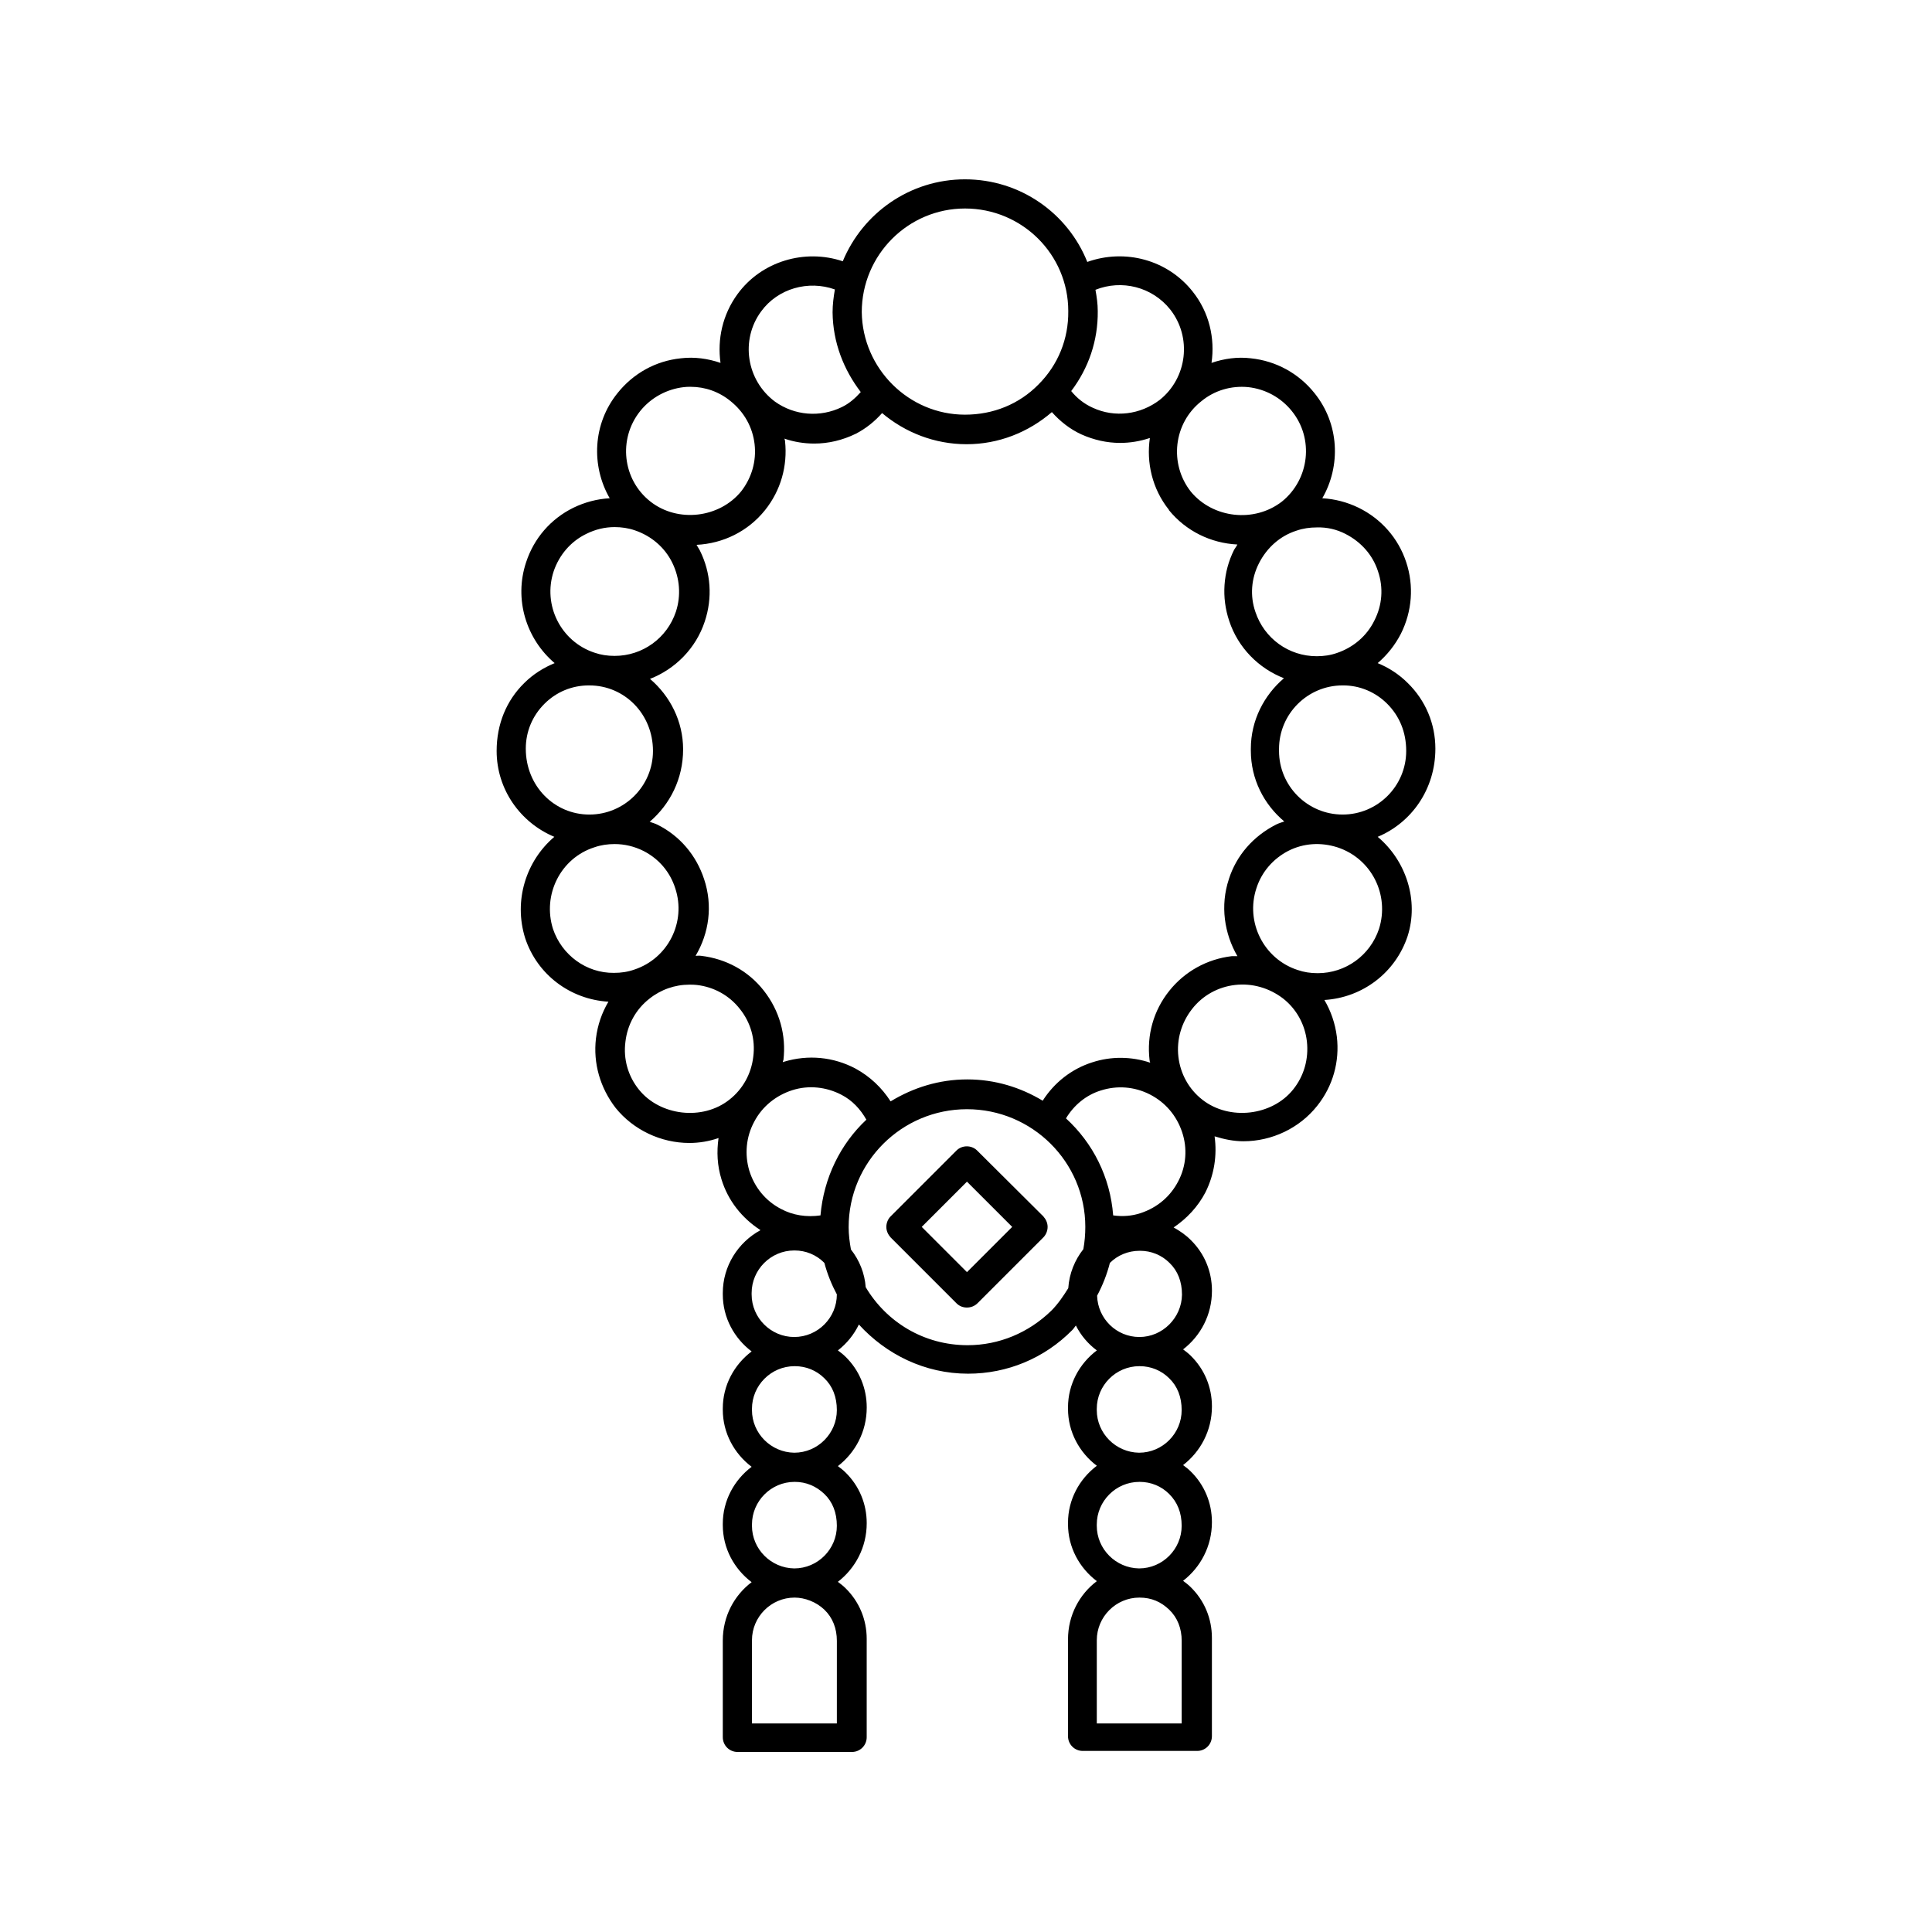 <?xml version="1.0" encoding="UTF-8"?>
<!-- Uploaded to: SVG Repo, www.svgrepo.com, Generator: SVG Repo Mixer Tools -->
<svg fill="#000000" width="800px" height="800px" version="1.1" viewBox="144 144 512 512" xmlns="http://www.w3.org/2000/svg">
 <g>
  <path d="m509.1 365.77c8.945-3.734 15.289-12.594 15.289-23.367 0-6.602-2.606-12.77-7.297-17.371-2.344-2.344-5.039-4.082-7.992-5.297 2.519-2.172 4.606-4.777 6.168-7.816 2.953-5.906 3.473-12.684 1.391-18.938-2.086-6.34-6.602-11.465-12.594-14.418-3.039-1.477-6.34-2.344-9.641-2.519 4.953-8.598 4.516-19.719-2.086-27.883-4.168-5.211-10.164-8.512-16.852-9.207-3.562-0.434-7.121 0.086-10.422 1.215 0.957-6.516-0.609-13.379-4.953-18.848-6.688-8.512-17.98-11.465-27.969-7.906-5.129-12.859-17.723-21.891-32.402-21.891-14.594 0-27.102 8.945-32.398 21.715-10.078-3.387-21.543 0-27.883 8.688-3.996 5.473-5.387 11.988-4.516 18.242-3.301-1.129-6.863-1.652-10.512-1.215-6.688 0.695-12.594 3.996-16.766 9.207-6.602 8.164-7.035 19.285-2.086 27.883-3.301 0.172-6.602 1.043-9.641 2.519-5.992 2.953-10.422 8.078-12.508 14.418-3.301 9.902 0.086 20.414 7.559 26.754-2.953 1.215-5.734 2.953-8.078 5.297-4.691 4.606-7.297 10.859-7.297 17.98 0 10.25 6.34 19.023 15.289 22.758-7.469 6.34-10.859 16.852-7.731 26.84 3.215 9.73 11.988 16.242 22.062 16.852-1.738 2.953-2.867 6.168-3.301 9.73-0.781 6.602 1.129 13.117 5.211 18.414 4.691 5.82 11.988 9.293 19.543 9.293 2.606 0 5.211-0.434 7.731-1.305-0.52 3.648-0.348 7.297 0.781 10.945 1.738 5.644 5.387 10.25 10.336 13.465-5.906 3.215-9.988 9.469-9.988 16.68v0.348c0 6.168 3.039 11.641 7.644 15.113-4.606 3.473-7.644 8.945-7.644 15.113v0.348c0 6.168 3.039 11.641 7.644 15.113-4.606 3.473-7.644 8.945-7.644 15.113v0.348c0 6.168 3.039 11.641 7.644 15.113-4.606 3.473-7.644 9.035-7.644 15.461v25.625c0 2.172 1.738 3.91 3.91 3.91h30.316c2.172 0 3.91-1.738 3.91-3.91v-26.059c0-5.125-1.996-9.902-5.644-13.465-0.609-0.609-1.305-1.129-1.996-1.652 4.606-3.562 7.644-9.121 7.644-15.547 0-5.125-1.996-9.902-5.644-13.465-0.609-0.609-1.305-1.129-1.996-1.652 4.606-3.562 7.644-9.121 7.644-15.547 0-5.125-1.996-9.902-5.644-13.465-0.609-0.609-1.305-1.129-1.996-1.652 2.344-1.824 4.258-4.168 5.559-6.863 7.211 7.906 17.461 13.031 28.926 13.031 10.422 0 20.238-4.082 27.621-11.555 0.348-0.348 0.609-0.781 0.957-1.215 1.305 2.606 3.215 4.863 5.559 6.602-4.606 3.473-7.644 8.945-7.644 15.113v0.348c0 6.168 3.039 11.641 7.644 15.113-4.606 3.473-7.644 8.945-7.644 15.113v0.348c0 6.168 3.039 11.641 7.644 15.113-4.606 3.473-7.644 9.035-7.644 15.461v25.625c0 2.172 1.738 3.91 3.91 3.91h30.316c2.172 0 3.91-1.738 3.91-3.91v-26.059c0-5.125-1.996-9.902-5.644-13.465-0.609-0.609-1.305-1.129-1.996-1.652 4.606-3.562 7.644-9.121 7.644-15.547 0-5.125-1.996-9.902-5.644-13.465-0.609-0.609-1.305-1.129-1.996-1.652 4.606-3.562 7.644-9.121 7.644-15.547 0-5.125-1.996-9.902-5.644-13.465-0.609-0.609-1.305-1.129-1.996-1.652 4.606-3.562 7.644-9.121 7.644-15.547 0-5.125-1.996-9.902-5.644-13.465-1.391-1.391-2.953-2.434-4.516-3.301 3.473-2.344 6.43-5.473 8.426-9.293 2.344-4.691 3.129-9.816 2.434-14.855 2.519 0.781 5.039 1.305 7.644 1.305 7.559 0 14.855-3.473 19.543-9.383 4.168-5.211 5.992-11.727 5.211-18.328-0.434-3.473-1.562-6.773-3.301-9.73 10.078-0.609 18.848-7.211 22.062-16.938 3.008-9.449-0.379-19.957-7.938-26.301zm-39.434 11.207c-2.344 7.035-1.215 14.418 2.258 20.414h-1.477c-6.602 0.781-12.508 4.082-16.59 9.207-4.168 5.211-5.992 11.727-5.211 18.328 0 0.262 0.086 0.434 0.172 0.695-4.953-1.652-10.336-1.738-15.375-0.086-5.473 1.738-10.078 5.387-13.117 10.164-5.906-3.562-12.684-5.644-19.98-5.644-7.469 0-14.332 2.172-20.324 5.82-2.344-3.648-5.473-6.602-9.293-8.688-5.906-3.129-12.594-3.734-18.938-1.824-0.172 0-0.262 0.086-0.348 0.172 0-0.262 0.086-0.434 0.172-0.609 0.781-6.602-1.043-13.117-5.211-18.414-4.082-5.211-9.988-8.426-16.59-9.207-0.52-0.086-1.043 0-1.477 0 3.562-5.992 4.606-13.289 2.258-20.324-2.086-6.34-6.43-11.465-12.336-14.418-0.695-0.348-1.391-0.52-2.086-0.781 5.387-4.606 8.859-11.379 8.859-19.195 0-7.469-3.473-14.16-8.773-18.676 6.688-2.606 12.16-8.078 14.508-15.199 2.086-6.254 1.652-12.941-1.305-18.848-0.262-0.52-0.609-0.957-0.867-1.477 7.035-0.348 13.637-3.562 18.156-9.207 4.168-5.211 5.992-11.727 5.297-18.242 0-0.262-0.086-0.434-0.172-0.695 2.519 0.867 5.211 1.305 7.906 1.305 3.734 0 7.469-0.867 11.031-2.606 2.691-1.391 5.039-3.301 6.949-5.473 6.082 5.125 13.898 8.254 22.41 8.254 8.426 0 16.332-3.129 22.586-8.512 2.172 2.434 4.777 4.516 7.816 5.906 3.301 1.477 6.773 2.258 10.25 2.258 2.691 0 5.297-0.434 7.906-1.305-0.957 6.516 0.609 13.465 5.039 19.023v0.086c4.516 5.559 11.117 8.773 18.156 9.121-0.262 0.52-0.609 0.957-0.867 1.391-2.953 5.906-3.387 12.684-1.305 18.848 2.344 7.121 7.816 12.594 14.508 15.199-5.297 4.516-8.773 11.207-8.773 18.676v0.52c0 7.559 3.473 14.246 8.859 18.762-0.695 0.262-1.391 0.434-2.086 0.781-6.172 3.121-10.602 8.246-12.598 14.5zm46.992-33.965c0 9.293-7.559 16.852-16.852 16.852-9.293 0-16.852-7.559-16.852-16.852v-0.52c0-9.293 7.559-16.852 16.852-16.852h0.172c4.344 0 8.512 1.738 11.641 4.863 3.215 3.215 5.039 7.469 5.039 12.508zm-16.07-57.504c4.082 2.086 7.211 5.559 8.598 9.902 1.477 4.344 1.129 8.945-0.957 13.031-1.996 4.082-5.559 7.121-9.902 8.598-1.738 0.609-3.473 0.867-5.387 0.867-7.383 0-13.898-4.691-16.242-11.727-1.477-4.258-1.129-8.859 0.957-12.941 2.086-4.082 5.559-7.211 9.902-8.598 1.738-0.609 3.562-0.867 5.387-0.867 2.695-0.09 5.301 0.52 7.644 1.734zm-25.797-38.914c4.606 0.52 8.688 2.781 11.555 6.34 5.906 7.297 4.691 18.066-2.606 23.973-7.383 5.734-18.328 4.43-24.148-2.606-5.82-7.383-4.606-18.156 2.781-23.973 3.469-2.867 7.898-4.168 12.418-3.734zm-20.676-20.586c5.82 7.383 4.516 18.156-2.781 23.973-5.125 3.91-11.898 4.777-17.719 2.086-2.344-1.043-4.258-2.606-5.734-4.43 4.606-6.082 7.121-13.379 7.035-21.195 0-1.91-0.262-3.734-0.609-5.644 6.953-2.781 15.031-0.785 19.809 5.211zm-54.375-26.754c15.113 0 27.363 12.16 27.363 27.188 0.086 7.383-2.691 14.246-7.906 19.457-5.125 5.211-11.988 7.992-19.457 7.992-14.941 0-27.188-12.246-27.363-27.188 0-15.117 12.25-27.449 27.363-27.449zm-54.031 27.273c4.43-6.082 12.508-8.34 19.543-5.82-0.348 1.996-0.609 3.996-0.609 6.082 0.086 7.992 2.953 15.199 7.469 21.109-1.391 1.562-3.039 3.039-5.039 3.996-5.734 2.781-12.508 2.258-17.719-1.477-7.551-5.648-9.203-16.332-3.644-23.891zm-32.051 26.406c2.867-3.562 7.035-5.82 11.555-6.34 0.609-0.086 1.215-0.086 1.824-0.086 3.82 0 7.559 1.305 10.598 3.82 3.562 2.867 5.82 6.863 6.34 11.379 0.52 4.516-0.781 8.945-3.562 12.508-5.734 7.035-16.766 8.426-24.062 2.691-7.383-5.816-8.598-16.59-2.691-23.973zm-22.934 42.477c1.477-4.344 4.516-7.906 8.598-9.902 2.434-1.215 4.953-1.824 7.559-1.824 1.824 0 3.648 0.262 5.387 0.867 4.344 1.477 7.906 4.516 9.902 8.598 1.996 4.082 2.344 8.688 0.957 12.941-2.344 7.035-8.859 11.727-16.242 11.727-1.91 0-3.648-0.262-5.387-0.867-8.859-2.949-13.727-12.59-10.773-21.539zm-7.383 46.992c0-4.516 1.738-8.688 4.953-11.898 3.129-3.129 7.297-4.863 11.727-4.863h0.172c9.293 0 16.852 7.559 16.852 17.371 0 9.293-7.559 16.852-16.852 16.852-9.293 0-16.852-7.559-16.852-17.461zm7.211 47.777c-2.867-9.035 1.996-18.762 10.945-21.629 1.738-0.609 3.562-0.867 5.387-0.867 2.606 0 5.211 0.609 7.644 1.824 4.082 2.086 7.035 5.559 8.426 9.902 2.953 8.945-1.91 18.59-10.859 21.543-1.738 0.609-3.473 0.867-5.387 0.867-7.297 0.086-13.812-4.691-16.156-11.641zm22.758 42.562c-2.867-3.562-4.168-8.078-3.562-12.684 0.52-4.516 2.781-8.598 6.34-11.379 3.039-2.434 6.773-3.734 10.598-3.734 0.695 0 1.391 0 1.996 0.086 4.516 0.52 8.598 2.781 11.379 6.34 2.867 3.562 4.168 8.078 3.562 12.684-0.52 4.516-2.781 8.598-6.34 11.379-7.121 5.648-18.414 4.258-23.973-2.691zm30.574 8.512c2.086-3.996 5.734-6.949 10.078-8.34s9.035-0.867 13.031 1.215c2.867 1.477 5.039 3.82 6.602 6.602-6.863 6.43-11.293 15.375-12.16 25.363-3.648 0.52-7.297 0-10.512-1.738-3.996-2.086-6.949-5.644-8.34-10.078-1.305-4.336-0.867-9.027 1.301-13.023zm21.891 159.48h-22.496v-22.062c0-6.168 5.039-11.293 11.293-11.293 2.691 0 5.734 1.129 7.906 3.215 2.172 2.086 3.301 4.953 3.301 8.254zm-22.496-52.379v-0.348c0-6.168 5.039-11.293 11.293-11.293h0.086c2.953 0 5.644 1.129 7.816 3.215s3.301 4.953 3.301 8.426c0 6.168-5.039 11.293-11.293 11.293-6.164-0.09-11.203-5.129-11.203-11.293zm0-30.664v-0.348c0-6.168 5.039-11.293 11.293-11.293h0.086c2.953 0 5.734 1.129 7.816 3.215 2.172 2.086 3.301 4.953 3.301 8.426 0 6.168-5.039 11.293-11.293 11.293-6.164-0.09-11.203-5.125-11.203-11.293zm22.496-30.664c0 6.168-5.039 11.293-11.293 11.293-6.168 0-11.293-5.039-11.293-11.293v-0.348c0-6.168 5.039-11.293 11.293-11.293h0.086c2.953 0 5.734 1.129 7.816 3.215 0 0 0 0.086 0.086 0.086 0.785 2.957 1.914 5.734 3.305 8.34zm34.66 13.465c-11.641 0-21.543-6.168-27.016-15.375-0.262-3.648-1.652-7.121-3.91-9.988-0.348-1.91-0.609-3.91-0.609-5.906 0-17.285 14.07-31.27 31.359-31.27 17.285 0 31.359 13.984 31.359 31.184 0 1.996-0.172 3.996-0.52 5.906-2.258 2.867-3.734 6.43-3.996 10.336-1.305 2.086-2.691 4.168-4.516 5.992-5.996 5.82-13.812 9.121-22.152 9.121zm34.223 47.863v-0.348c0-6.168 5.039-11.293 11.293-11.293h0.086c2.953 0 5.734 1.129 7.816 3.215 2.172 2.172 3.301 4.953 3.301 8.426 0 6.168-5.039 11.293-11.293 11.293-6.164-0.09-11.203-5.129-11.203-11.293zm22.5 52.379h-22.496v-22.062c0-6.168 5.039-11.293 11.293-11.293 3.215 0 5.734 1.129 7.906 3.215 2.172 2.086 3.301 4.953 3.301 8.254zm-22.5-83.043v-0.348c0-6.168 5.039-11.293 11.293-11.293h0.086c2.953 0 5.734 1.129 7.816 3.215 2.172 2.086 3.301 4.953 3.301 8.426 0 6.168-5.039 11.293-11.293 11.293-6.164-0.09-11.203-5.125-11.203-11.293zm11.293-19.371c-6.082 0-11.031-4.863-11.207-10.945 1.477-2.781 2.606-5.644 3.387-8.688 1.996-1.996 4.777-3.215 7.906-3.215h0.086c2.953 0 5.734 1.129 7.816 3.215 2.172 2.086 3.301 4.953 3.301 8.426-0.082 6.082-5.121 11.207-11.289 11.207zm10.336-41.348c-2.086 4.082-5.559 7.035-9.988 8.512-2.344 0.781-4.777 0.957-7.297 0.609-0.781-10.164-5.387-19.195-12.508-25.711 2.086-3.473 5.297-6.168 9.207-7.383 4.344-1.391 8.945-1.043 13.031 1.043 4.082 2.086 7.035 5.559 8.512 9.902 1.477 4.34 1.129 9.031-0.957 13.027zm30.402-24.234c-5.559 6.949-16.852 8.34-24.062 2.691-3.562-2.781-5.82-6.863-6.34-11.379-0.52-4.516 0.781-9.035 3.648-12.684 2.781-3.562 6.863-5.82 11.379-6.34 4.516-0.52 9.035 0.781 12.684 3.562 3.562 2.781 5.82 6.863 6.34 11.379 0.523 4.691-0.781 9.207-3.648 12.77zm22.758-42.562c-2.344 7.035-8.859 11.727-16.242 11.727-1.91 0-3.648-0.262-5.387-0.867-8.945-2.953-13.812-12.684-10.859-21.629 1.391-4.344 4.43-7.816 8.426-9.902 4.082-2.086 8.688-2.344 13.031-0.957 9.035 2.953 13.898 12.594 11.031 21.629z"/>
  <path d="m402.95 448.9c-1.477-1.477-3.996-1.477-5.473 0l-17.461 17.461c-0.695 0.695-1.129 1.738-1.129 2.781s0.434 1.996 1.129 2.781l17.461 17.461c0.781 0.781 1.738 1.129 2.781 1.129 0.957 0 1.996-0.348 2.781-1.129l17.461-17.461c0.695-0.695 1.129-1.738 1.129-2.781s-0.434-1.996-1.129-2.781zm-2.695 32.227-11.988-11.988 11.988-11.988 11.988 11.988z"/>
 </g>
</svg>